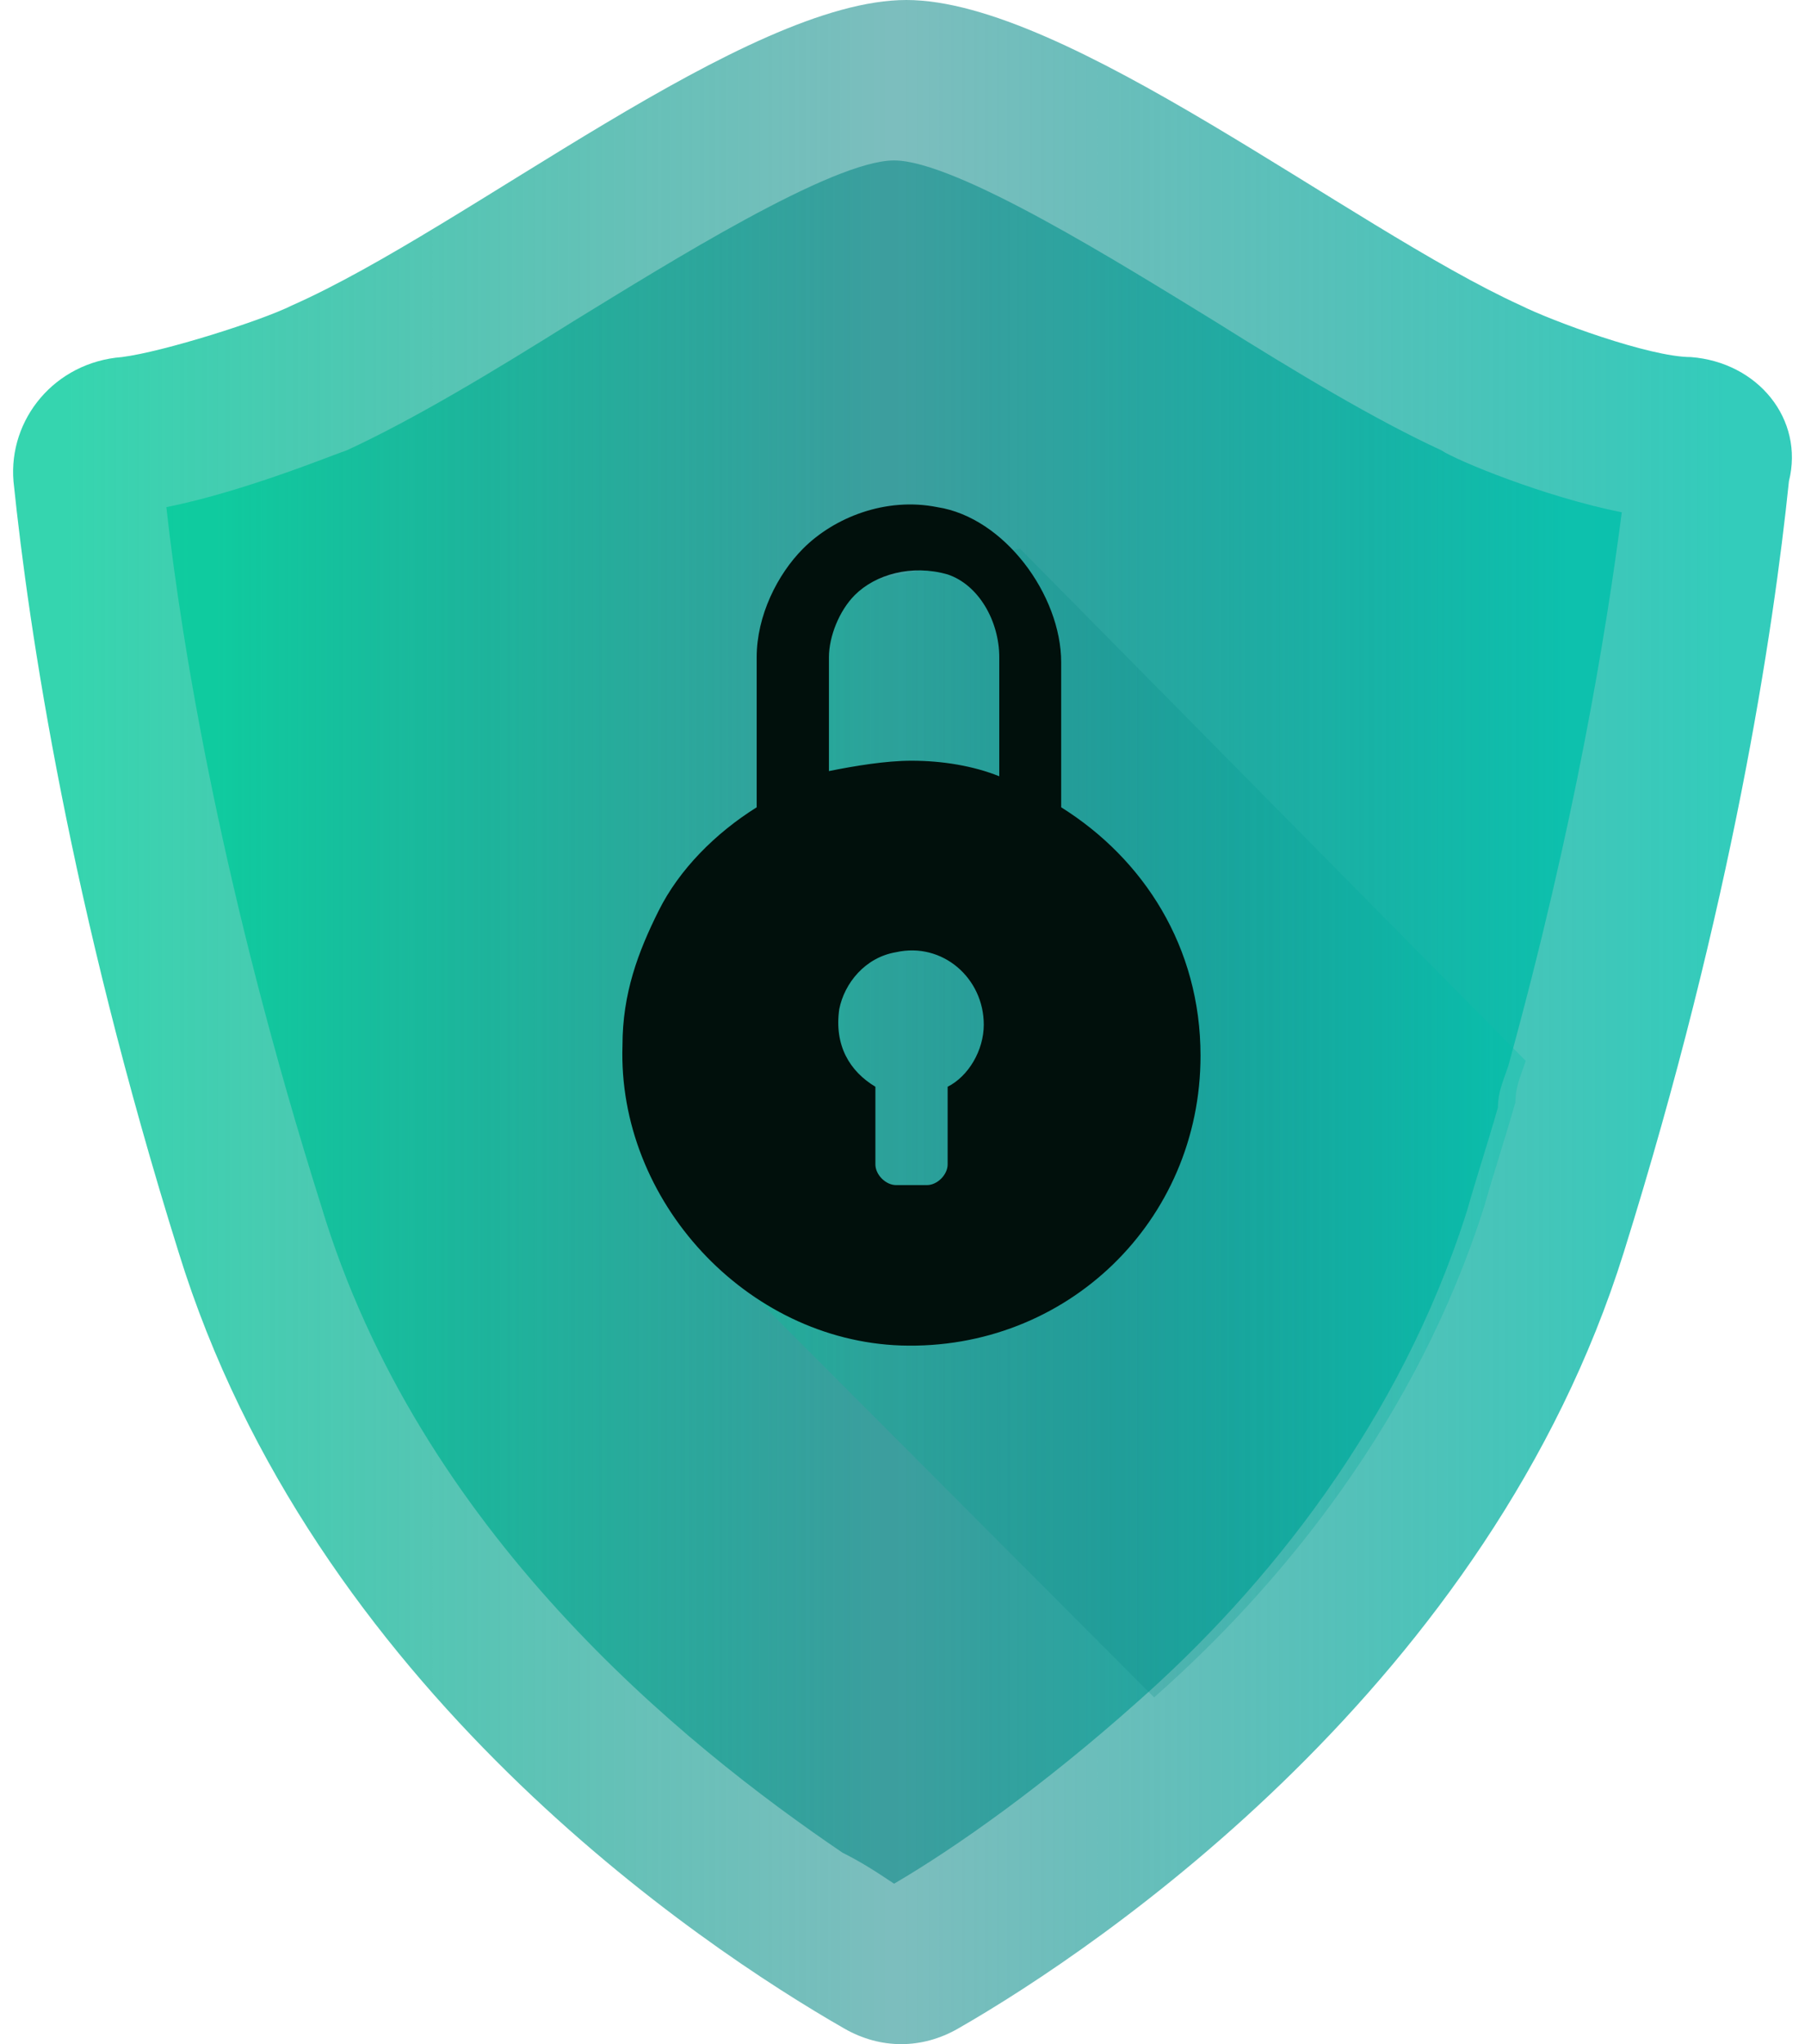 <svg width="106" height="120" viewBox="0 0 106 120" fill="none" xmlns="http://www.w3.org/2000/svg">
<path d="M99.297 20.962C96.872 20.962 91.113 18.835 89.295 17.924C79.293 13.367 62.623 0 53.227 0C43.831 0 27.464 13.367 17.159 17.924C15.34 18.835 9.581 20.658 7.157 20.962C3.216 21.266 0.489 24.608 0.792 28.253C1.701 37.063 4.126 53.165 10.491 73.519C18.371 99.038 41.103 114.228 49.59 119.089C51.711 120.304 54.136 120.304 56.258 119.089C64.744 114.228 87.476 98.734 95.357 73.519C101.722 53.165 104.146 37.063 105.056 28.253C105.965 24.608 103.237 21.266 99.297 20.962Z" fill="url(#paint0_linear_501_4860)" fill-opacity="0.8"/>
<path d="M95.241 30.076C94.332 37.063 92.513 48.304 88.573 62.582C88.27 63.494 87.967 64.101 87.967 65.013C87.361 67.139 86.754 68.962 86.148 71.089C82.208 83.544 74.328 93.266 66.75 99.949C61.295 104.81 56.142 108.456 52.505 110.582C51.596 109.975 50.686 109.367 49.474 108.759C40.078 102.38 24.62 89.924 18.861 70.785C13.103 52.557 10.678 37.975 9.769 29.772C14.315 28.861 19.468 26.734 20.377 26.43C24.317 24.608 28.864 21.873 33.713 18.835C39.169 15.494 48.868 9.418 52.505 9.418C56.142 9.418 65.841 15.494 71.297 18.835C76.146 21.873 80.692 24.608 84.633 26.43C85.542 27.038 90.695 29.165 95.241 30.076Z" fill="url(#paint1_linear_501_4860)" fill-opacity="0.8"/>
<path opacity="0.4" d="M89.599 62.279C89.296 63.19 88.993 63.797 88.993 64.709C88.387 66.835 87.781 68.658 87.174 70.785C83.234 83.24 75.354 92.962 67.776 99.646L40.801 72.608L42.62 58.633L58.381 50.734L48.682 51.646L45.954 35.24L59.896 32.203L89.599 62.279Z" fill="url(#paint2_linear_501_4860)" fill-opacity="0.8"/>
<path d="M62.319 47.392V38.886C62.319 34.937 58.985 30.38 55.045 29.772C52.014 29.165 48.983 30.38 47.164 32.203C45.649 33.722 44.437 36.152 44.437 38.582V47.392C42.012 48.911 39.89 51.038 38.678 53.468C37.465 55.899 36.556 58.329 36.556 61.367C36.253 70.481 43.83 78.684 52.923 78.987C62.622 79.291 70.502 71.696 70.502 61.975C70.502 55.595 67.168 50.43 62.319 47.392ZM55.651 63.797V68.355C55.651 68.962 55.045 69.57 54.438 69.57H52.62C52.014 69.57 51.408 68.962 51.408 68.355V65.62V63.797C49.892 62.886 48.983 61.367 49.286 59.24C49.589 57.722 50.801 56.203 52.62 55.899C55.348 55.291 57.773 57.418 57.773 60.152C57.773 61.671 56.863 63.19 55.651 63.797ZM58.682 45.57C57.166 44.962 55.348 44.658 53.529 44.658C52.014 44.658 50.195 44.962 48.68 45.266V38.582C48.68 37.367 49.286 35.848 50.195 34.937C51.408 33.722 53.529 33.114 55.651 33.722C57.469 34.329 58.682 36.456 58.682 38.582V45.57Z" fill="#01100C"/>
<defs>
<linearGradient id="paint0_linear_501_4860" x1="101.283" y1="60.393" x2="3.858" y2="60.393" gradientUnits="userSpaceOnUse">
<stop stop-color="#00BFAA"/>
<stop offset="0.5" stop-color="#008080" stop-opacity="0.64"/>
<stop offset="1" stop-color="#03CB9B"/>
</linearGradient>
<linearGradient id="paint1_linear_501_4860" x1="92.01" y1="60.331" x2="12.297" y2="60.331" gradientUnits="userSpaceOnUse">
<stop stop-color="#00BFAA"/>
<stop offset="0.5" stop-color="#008080" stop-opacity="0.64"/>
<stop offset="1" stop-color="#03CB9B"/>
</linearGradient>
<linearGradient id="paint2_linear_501_4860" x1="87.755" y1="66.145" x2="42.244" y2="66.145" gradientUnits="userSpaceOnUse">
<stop stop-color="#00BFAA"/>
<stop offset="0.5" stop-color="#008080" stop-opacity="0.64"/>
<stop offset="1" stop-color="#03CB9B"/>
</linearGradient>
</defs>
</svg>
